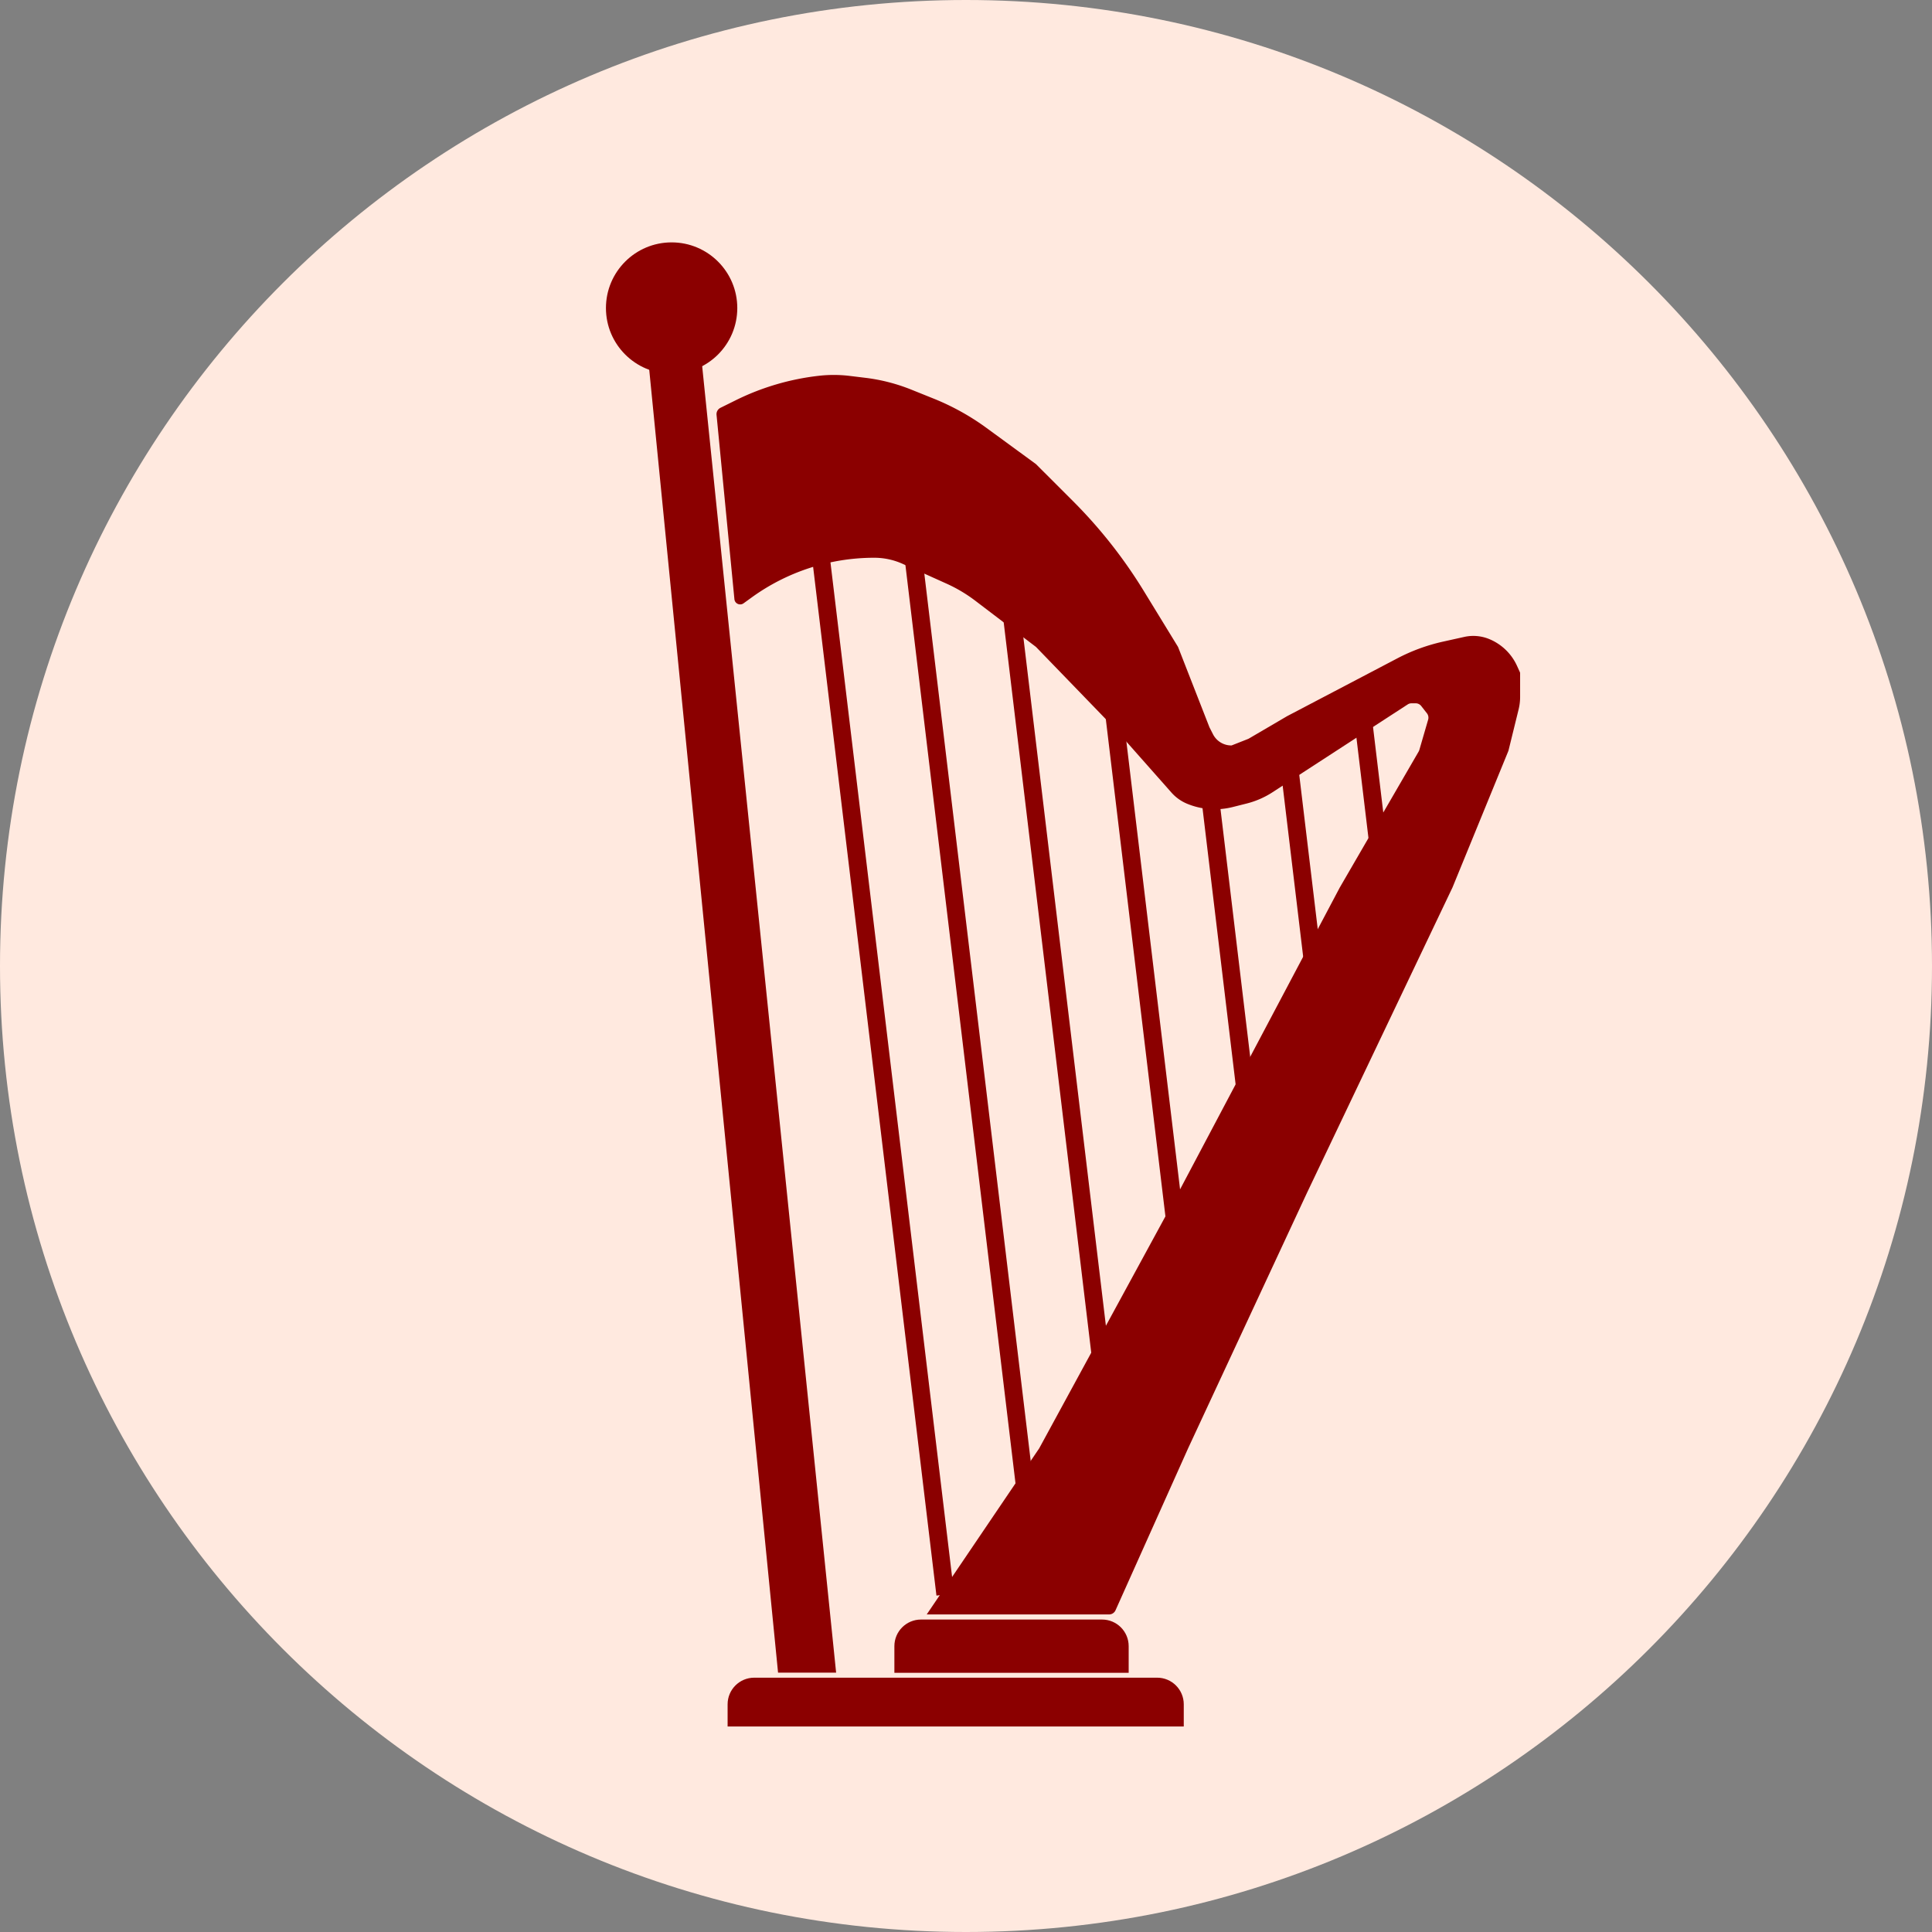 <?xml version="1.0" encoding="UTF-8"?>
<svg data-bbox="0 0 1100 1100" xmlns="http://www.w3.org/2000/svg" viewBox="0 0 1100 1100" height="1100" width="1100" data-type="color">
    <rect x="0" y="0" width="1100" height="1100" fill="#808080" stroke="none"/>
    <g>
        <path fill="#FFE9DF" d="M1100 550c0 303.757-246.243 550-550 550S0 853.757 0 550 246.243 0 550 0s550 246.243 550 550" data-color="1"/>
        <path fill="#8B0000" d="m418.142 341.143-10.174-104.938a4.04 4.04 0 0 1 2.23-4.012l8.708-4.311a142.8 142.8 0 0 1 47.395-13.93 75.3 75.3 0 0 1 17.512.078l8.9 1.082a103.6 103.6 0 0 1 26.136 6.72l12.71 5.111a139 139 0 0 1 30.173 16.75l27.868 20.375q.253.184.472.405l20.818 20.814a276.4 276.4 0 0 1 40.3 51.135l19.355 31.613q.188.305.318.639l17.741 45.395 2.018 3.966a11.7 11.7 0 0 0 10.424 6.392q.159 0 .309-.058l9.182-3.617q.292-.114.562-.273l21.726-12.726 62.802-32.936a105 105 0 0 1 25.964-9.499l12.092-2.686a23.8 23.8 0 0 1 14.195 1.214 29.84 29.84 0 0 1 15.858 15.287l1.61 3.55c.093.205.141.428.141.653v13.489c0 2.392-.289 4.776-.86 7.099l-5.713 23.245q-.072.29-.185.566l-31.735 77.538-82.942 174.07-67.592 145.269-41.317 92.195a4.04 4.04 0 0 1-3.688 2.389h-103.82l64.05-94.584 79.047-145.269 92.108-174.07 44.89-77.388q.246-.426.385-.899l5.012-17.246a4.04 4.04 0 0 0-.697-3.618l-3.239-4.143a4.04 4.04 0 0 0-3.185-1.553h-2.33c-.782 0-1.547.227-2.202.653l-76.931 49.98a49.1 49.1 0 0 1-14.75 6.435l-7.971 2.007a41.43 41.43 0 0 1-25.83-1.842 24.4 24.4 0 0 1-9.027-6.414l-32.892-37.176-44.008-45.508a4 4 0 0 0-.457-.406l-34.306-26.109a84 84 0 0 0-16.326-9.721l-25.027-11.282a39.4 39.4 0 0 0-16.203-3.483 119 119 0 0 0-69.695 22.546l-4.693 3.392c-2.065 1.492-4.97.181-5.216-2.355" data-color="2"/>
        <path fill="#8B0000" d="m366.425 177.937 29.927-2.959 79.699 777.345h-33.058z" data-color="2"/>
        <path fill="#8B0000" d="M419.782 175.391c0 20.65-16.74 37.391-37.391 37.391-20.65 0-37.391-16.74-37.391-37.391 0-20.65 16.74-37.391 37.391-37.391 20.65 0 37.391 16.74 37.391 37.391" data-color="2"/>
        <path fill="#8B0000" d="m462.703 235.703 80.508 671.567-10.035 1.203-80.507-671.567z" data-color="2"/>
        <path fill="#8B0000" d="m515.253 234.693 80.508 671.567-10.035 1.203-80.507-671.567z" data-color="2"/>
        <path fill="#8B0000" d="m573.094 283.047 70.134 585.033-10.034 1.203L563.06 284.25z" data-color="2"/>
        <path fill="#8B0000" d="m628.955 319.095 55.162 460.14-10.034 1.202-55.162-460.139z" data-color="2"/>
        <path fill="#8B0000" d="m692.612 441.563 29.675 247.539-10.034 1.203-29.675-247.539z" data-color="2"/>
        <path fill="#8B0000" d="m737.585 423.203 20.429 170.411-10.034 1.203-20.429-170.411z" data-color="2"/>
        <path fill="#8B0000" d="m781.04 408.045 14.668 122.352-10.034 1.203-14.668-122.352z" data-color="2"/>
        <path fill="#8B0000" d="M414.268 970.361c0-8.372 6.786-15.159 15.158-15.159h229.399c8.372 0 15.159 6.787 15.159 15.159v12.632H414.268z" data-color="2"/>
        <path fill="#8B0000" d="M509.225 937.256c0-8.372 6.786-15.158 15.158-15.158h103.078c8.372 0 15.159 6.786 15.159 15.158v15.159H509.225z" data-color="2"/>
    </g>
</svg>
